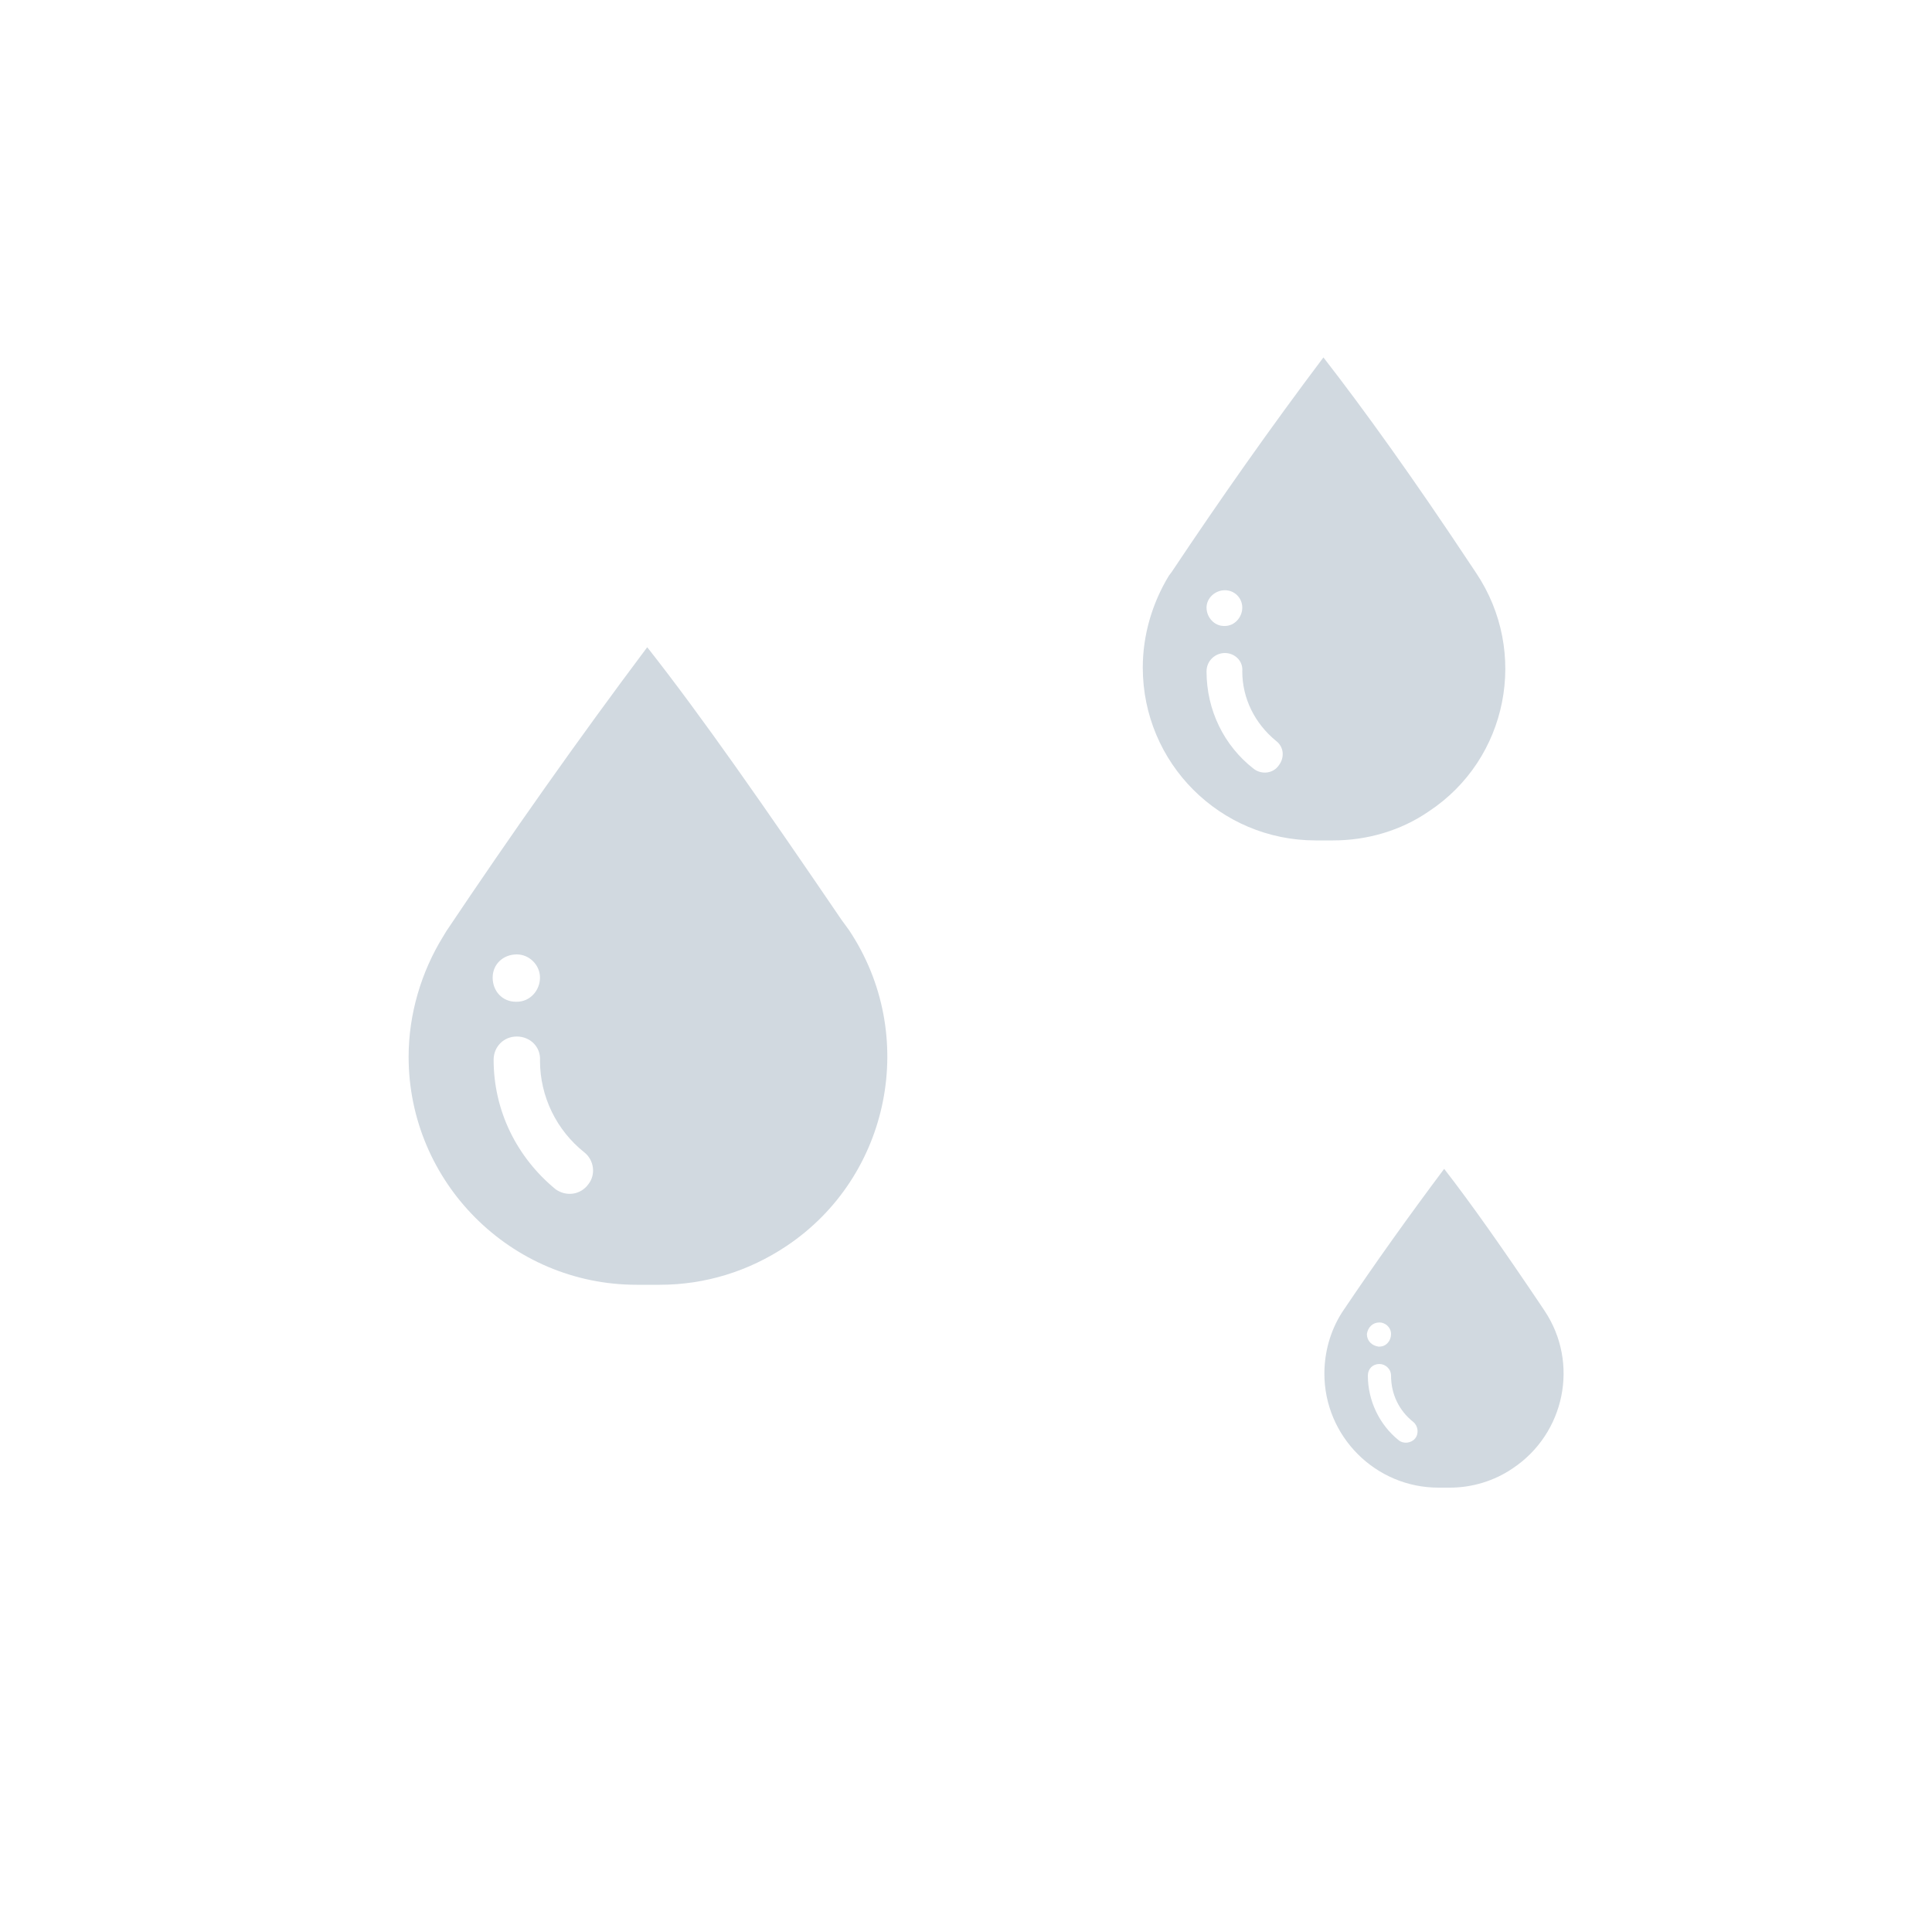 <?xml version="1.0" standalone="no"?><!DOCTYPE svg PUBLIC "-//W3C//DTD SVG 1.1//EN" "http://www.w3.org/Graphics/SVG/1.1/DTD/svg11.dtd"><svg t="1662273000788" viewBox="0 0 1024 1024" version="1.1" xmlns="http://www.w3.org/2000/svg" p-id="1661" data-spm-anchor-id="a313x.7781069.0.i0" xmlns:xlink="http://www.w3.org/1999/xlink" width="1080" height="1080"><path d="M343.04 343.04c28.672 36.352 62.464 84.992 102.912 144.384l4.096 5.632c36.864 55.296 22.016 130.56-33.28 167.424-19.968 13.312-43.008 20.48-67.072 20.48h-12.288c-66.56 0-120.832-54.272-120.832-120.832 0-22.528 6.656-45.056 18.432-64l1.536-2.56C270.848 442.368 306.176 392.192 343.04 343.04z m-69.12 206.336c-7.168 0-12.288 5.632-12.288 12.288 0 27.136 12.288 51.712 32.768 68.608 5.632 4.096 13.312 3.072 17.408-2.56 4.096-5.12 3.072-12.8-2.048-16.896-14.848-11.776-23.552-29.696-23.552-48.64 0.512-7.168-5.12-12.8-12.288-12.8z m0-43.52c-7.168 0-12.8 5.12-12.8 12.288s5.12 12.8 12.288 12.8h0.512c7.168 0 12.288-6.144 12.288-12.8s-5.632-12.288-12.288-12.288zM701.44 189.44c21.504 27.648 47.616 64 77.824 109.568l3.072 4.608c28.16 41.984 16.896 98.816-25.088 126.464-14.848 10.24-32.768 15.36-50.688 15.36h-9.216c-50.688 0-91.648-40.96-91.648-91.648 0-17.408 5.12-34.304 13.824-48.64l1.536-2.048c25.6-38.4 52.224-76.288 80.384-113.664z m-52.224 156.672c-5.12 0-9.728 4.096-9.728 9.728 0 20.48 9.216 39.424 25.088 51.712 4.096 3.072 10.24 2.56 13.312-2.048 3.072-4.096 2.56-9.728-1.536-12.8-11.264-9.216-17.92-22.528-17.92-36.864 0.512-5.632-4.096-9.728-9.216-9.728z m0-33.28c-5.12 0-9.728 4.096-9.728 9.216s4.096 9.728 9.216 9.728h0.512c5.12 0 9.216-4.608 9.216-9.728 0-5.12-4.096-9.216-9.216-9.216zM765.44 619.52c14.336 18.432 31.232 42.496 51.2 72.192l2.048 3.072c18.432 27.648 10.752 65.024-16.896 83.456-9.728 6.656-21.504 10.24-33.28 10.24h-6.144c-33.28 0-60.416-27.136-60.416-60.416 0-11.264 3.072-22.528 9.216-32.256l1.024-1.536c16.896-25.088 34.816-50.176 53.248-74.752z m-34.304 103.424c-3.584 0-6.144 2.56-6.144 6.144 0 13.312 6.144 26.112 16.384 34.304 2.56 2.048 6.656 1.536 8.704-1.024 2.048-2.56 1.536-6.656-1.024-8.704-7.68-6.144-11.776-14.848-11.776-24.576 0-3.584-3.072-6.144-6.144-6.144z m0-22.016c-3.584 0-6.144 2.56-6.656 6.144 0 3.584 2.56 6.144 6.144 6.656h0.512c3.584 0 6.144-3.072 6.144-6.656 0-3.584-3.072-6.144-6.144-6.144z" fill="#D1D9E0" p-id="1662"></path></svg>